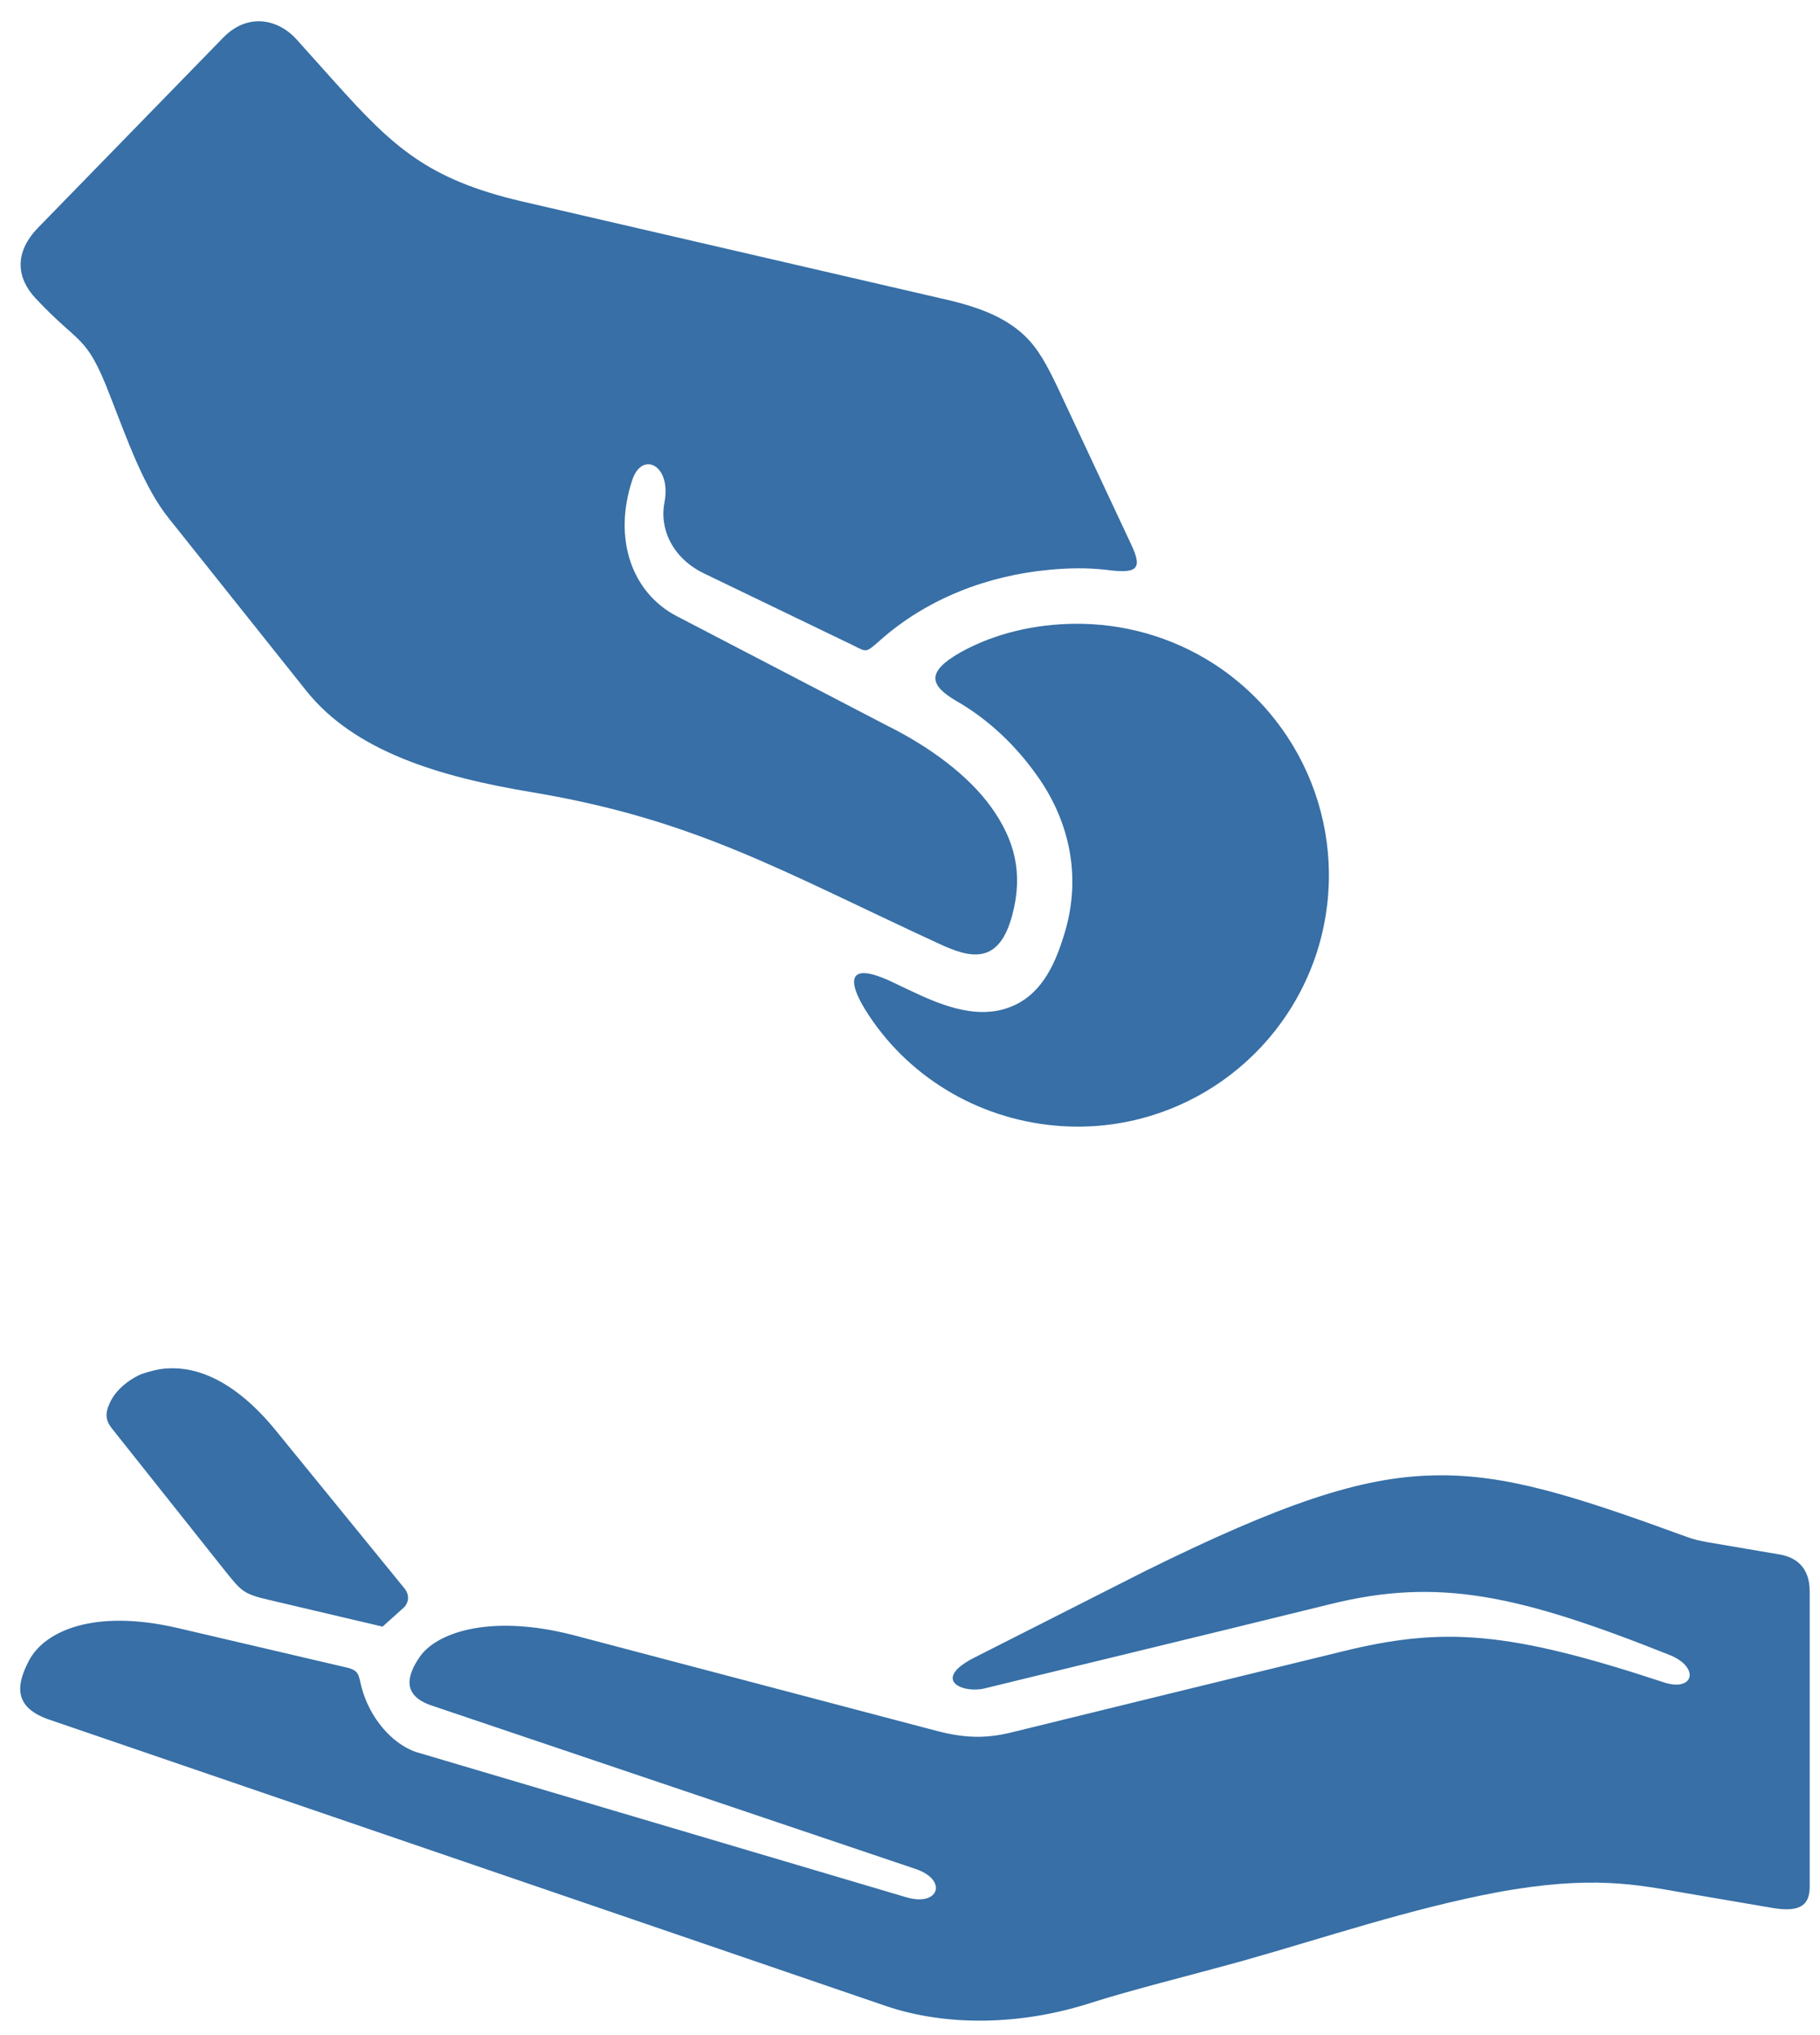 <svg width="51" height="57" viewBox="0 0 51 57" fill="none" xmlns="http://www.w3.org/2000/svg">
<path d="M4.701 38.327C5.531 38.278 6.596 38.674 7.735 40.074L11.339 44.495C11.512 44.718 11.413 44.928 11.327 45.015L10.72 45.56L7.562 44.817C6.806 44.644 6.769 44.569 6.298 43.987L3.128 39.999C2.954 39.776 2.942 39.578 3.078 39.293C3.202 39.008 3.512 38.686 3.958 38.488C4.181 38.414 4.428 38.34 4.701 38.327Z" fill="#376FA6"/>
<path d="M40.183 41.324C42.19 41.275 44.147 41.907 47.267 43.046C47.466 43.12 47.639 43.157 47.849 43.195L49.881 43.541C50.302 43.616 50.711 43.876 50.711 44.569V52.842C50.711 53.301 50.512 53.586 49.658 53.437L47.193 53.016C45.893 52.793 44.617 52.508 41.942 53.003C39.514 53.462 37.137 54.267 34.858 54.911C33.297 55.344 31.724 55.728 30.523 56.112C28.616 56.719 26.547 56.768 24.826 56.186L1.369 48.161C0.366 47.814 0.453 47.182 0.824 46.489C1.258 45.696 2.608 45.052 4.973 45.597L9.692 46.7C10.088 46.786 10.039 46.922 10.138 47.282C10.361 48.099 10.955 48.817 11.636 49.065L25.396 53.14C26.312 53.412 26.572 52.657 25.656 52.347L12.082 47.765C11.252 47.48 11.413 46.922 11.748 46.427C12.194 45.746 13.692 45.188 16.058 45.795L26.213 48.471C27.142 48.718 27.736 48.681 28.455 48.495C30.424 48.012 35.019 46.885 37.62 46.254C40.443 45.56 42.264 45.684 46.586 47.108C47.466 47.418 47.651 46.7 46.784 46.353C42.524 44.656 40.295 44.185 37.285 44.928C33.978 45.746 27.86 47.22 27.625 47.282C26.981 47.455 26.064 47.046 27.328 46.415L32.096 44C35.886 42.13 38.127 41.362 40.183 41.324Z" fill="#376FA6"/>
<path fill-rule="evenodd" clip-rule="evenodd" d="M8.305 1.098L9.382 2.299C11.017 4.12 11.983 5.024 14.633 5.643L26.523 8.393C27.662 8.653 28.257 8.987 28.678 9.371C29.087 9.743 29.346 10.238 29.669 10.919L31.7 15.254C32.034 15.96 31.848 16.071 30.994 15.96C30.461 15.898 29.929 15.91 29.396 15.96C27.687 16.121 25.99 16.753 24.653 17.942C24.244 18.301 24.294 18.264 23.885 18.065L19.724 16.059C18.832 15.626 18.473 14.796 18.621 14.065C18.819 13.025 17.99 12.616 17.717 13.446C17.172 15.093 17.705 16.604 18.968 17.26L24.826 20.307C26.052 20.914 27.142 21.719 27.786 22.623C28.43 23.527 28.678 24.456 28.368 25.62C27.997 27.032 27.204 26.846 26.325 26.438C21.866 24.382 19.488 22.957 14.906 22.189C12.293 21.756 9.927 21.038 8.577 19.341L4.725 14.511C4.032 13.644 3.586 12.368 3.078 11.068C2.409 9.334 2.248 9.693 0.998 8.356C0.465 7.786 0.391 7.08 1.059 6.386L6.261 1.048C6.942 0.355 7.784 0.528 8.305 1.098Z" fill="#376FA6"/>
<path fill-rule="evenodd" clip-rule="evenodd" d="M30.114 17.471C31.452 17.459 32.802 17.818 34.003 18.586C36.728 20.345 37.904 23.713 36.864 26.785C35.811 29.856 32.814 31.813 29.582 31.528C27.34 31.33 25.383 30.104 24.256 28.296C23.761 27.503 23.711 26.896 24.999 27.503C25.222 27.614 25.445 27.713 25.68 27.825C26.709 28.308 27.6 28.531 28.418 28.159C29.223 27.788 29.594 26.97 29.867 26.017C30.312 24.407 29.904 22.896 29.049 21.707C28.467 20.889 27.712 20.159 26.808 19.639C26.04 19.193 25.953 18.821 26.907 18.276C27.885 17.731 29 17.484 30.114 17.471Z" fill="#376FA6"/>
</svg>
